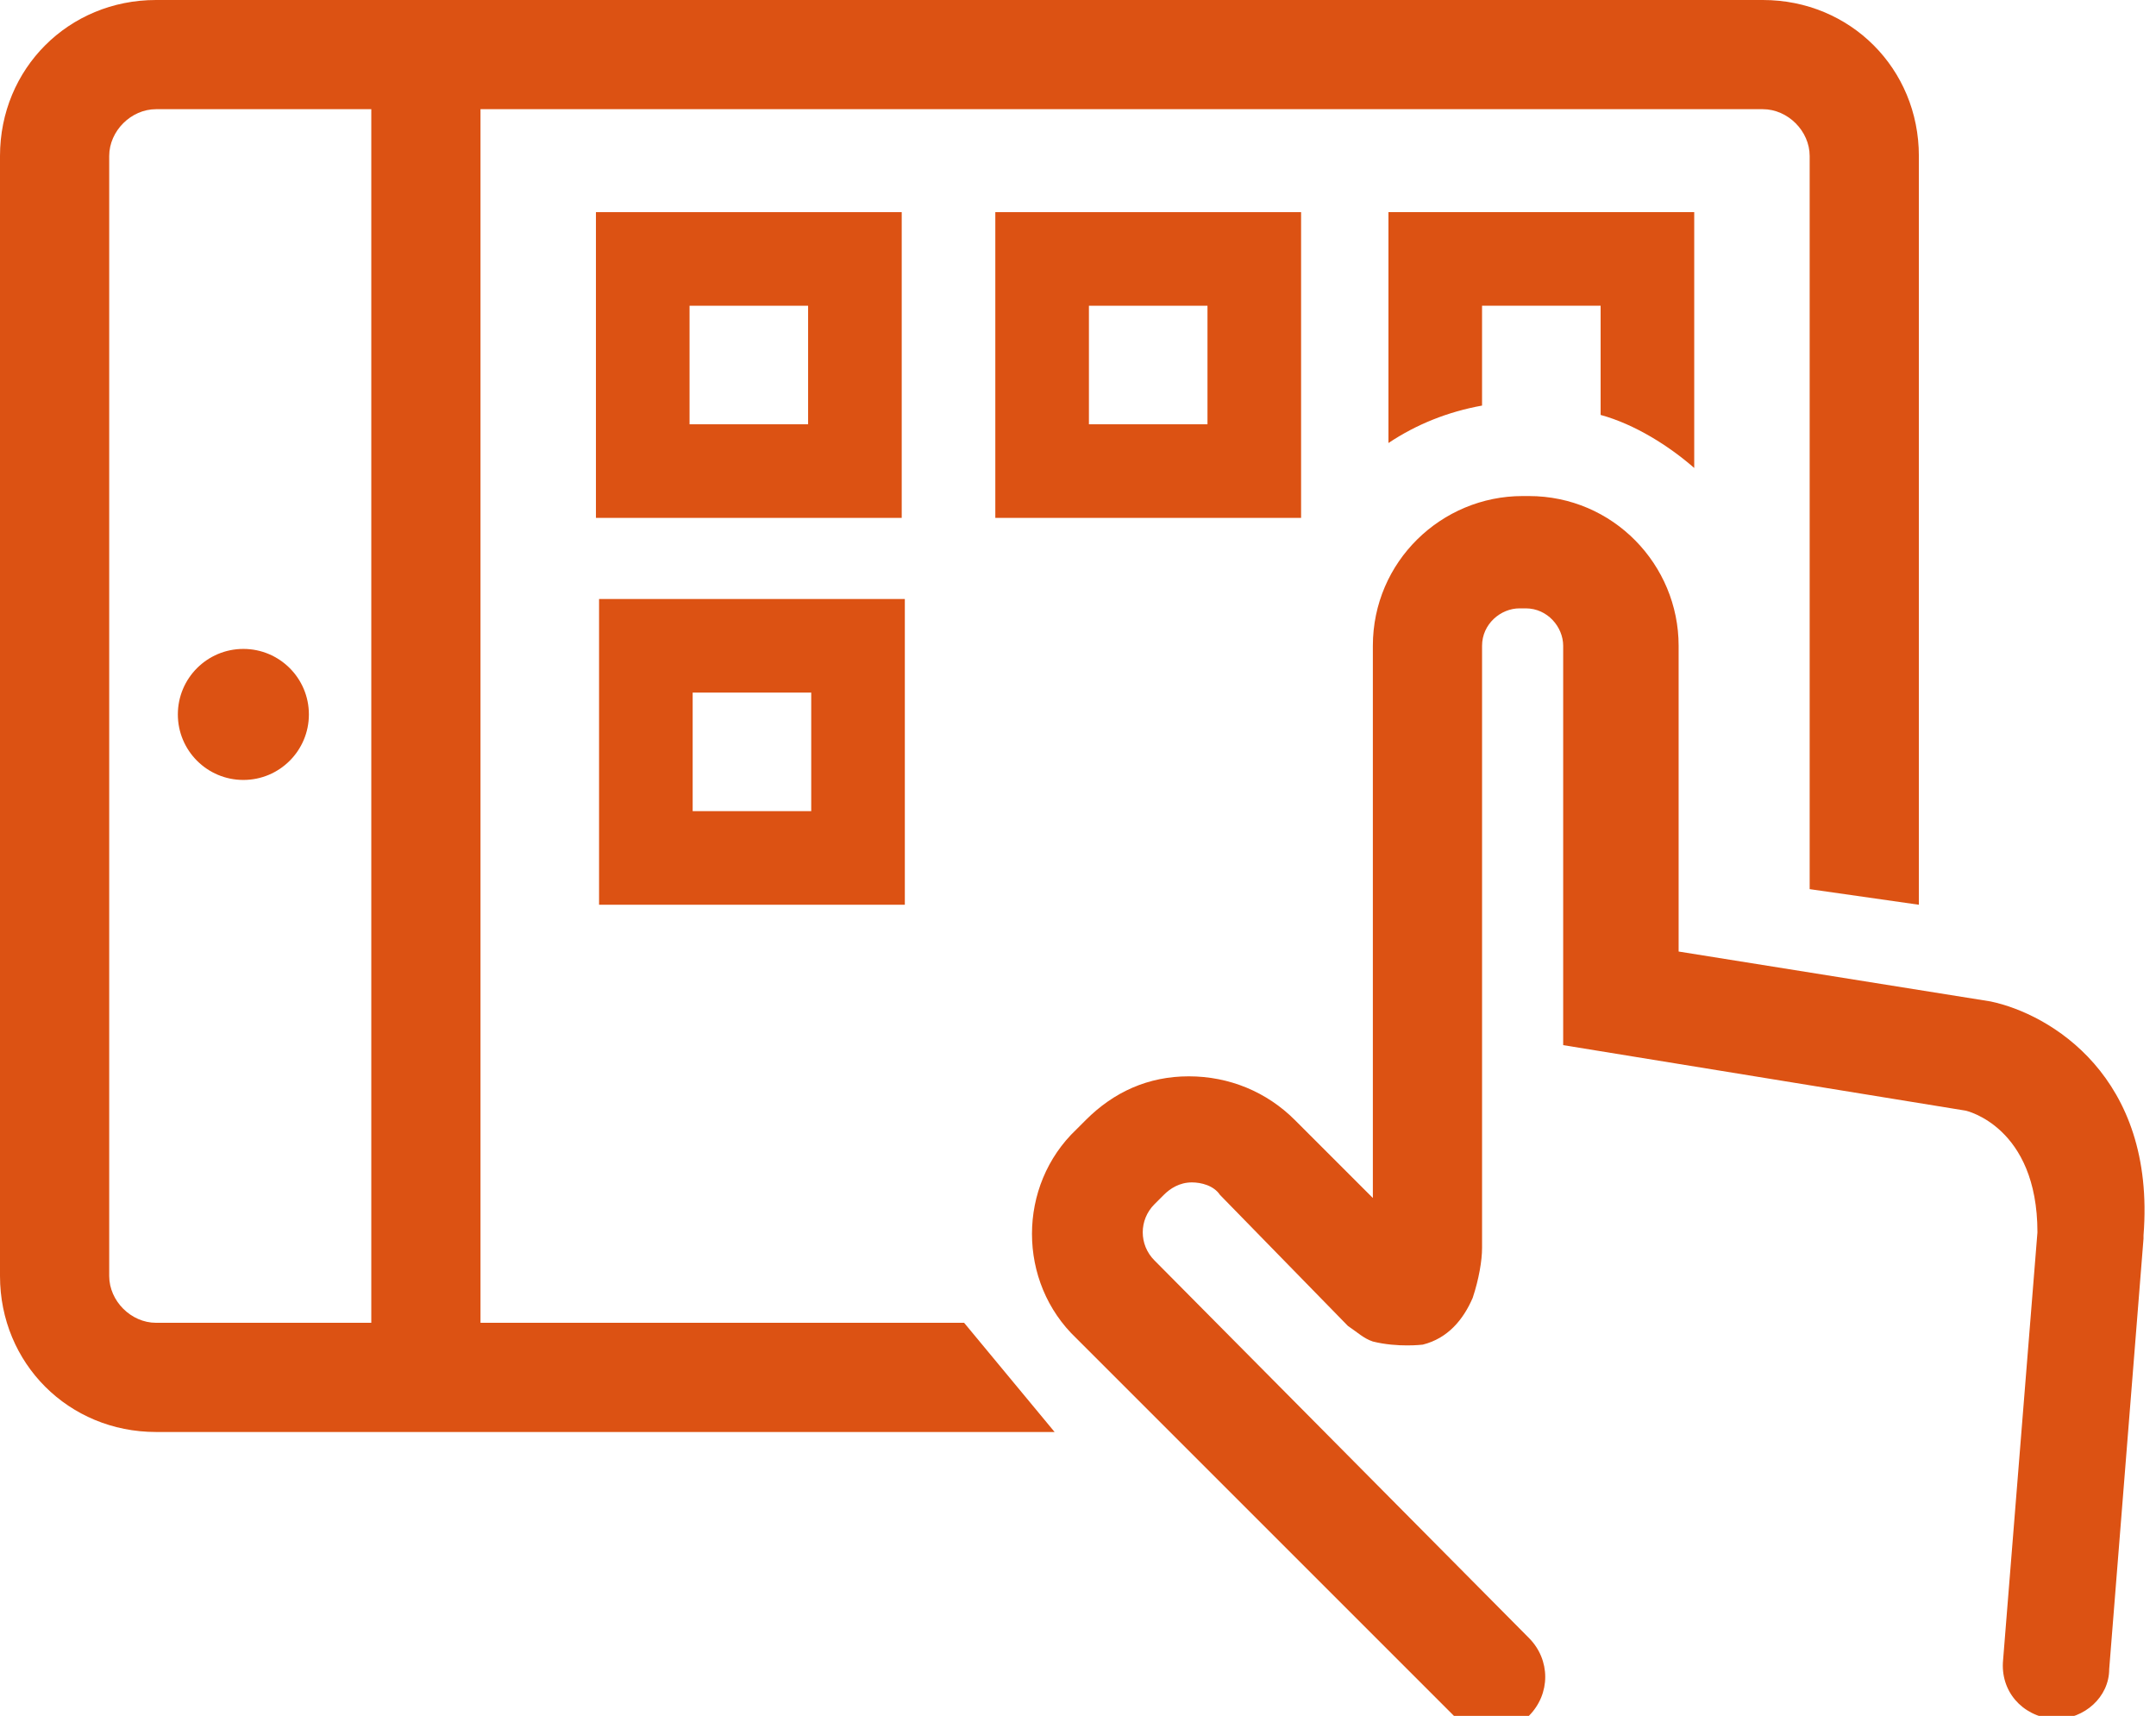 <?xml version="1.0" encoding="utf-8"?>
<!-- Generator: Adobe Illustrator 21.0.2, SVG Export Plug-In . SVG Version: 6.00 Build 0)  -->
<svg version="1.1" id="Calque_1" xmlns="http://www.w3.org/2000/svg" xmlns:xlink="http://www.w3.org/1999/xlink" x="0px" y="0px"
	 viewBox="0 0 69.1 55" style="enable-background:new 0 0 69.1 55;" xml:space="preserve">
<style type="text/css">
	.st0{fill:#DC5213;}
</style>
<g>
	<g>
		<path class="st0" d="M28.9,16.6h-9.8V6.8h9.8V16.6z M22.1,13.6h3.8V9.8h-3.8V13.6z"/>
	</g>
	<g>
		<path class="st0" d="M29,29h-9.8v-9.8H29V29z M22.2,26H26v-3.8h-3.8V26z"/>
	</g>
	<g>
		<path class="st0" d="M41.7,16.6h-9.8V6.8h9.8V16.6z M34.9,13.6h3.8V9.8h-3.8V13.6z"/>
	</g>
	<g>
		<path class="st0" d="M47.5,9.8h3.8v3.5c1.1,0.3,2.2,1,3,1.7V6.8h-9.8v7.4c0.9-0.6,1.9-1,3-1.2V9.8z"/>
	</g>
	<g>
		<g>
			<circle class="st0" cx="7.8" cy="22.9" r="2.1"/>
		</g>
		<g>
			<path class="st0" d="M15.4,42.4V3.5h41.1C57.3,3.5,58,4.2,58,5v23.5l3.5,0.5V5c0-2.8-2.2-5-5-5H5C2.2,0,0,2.2,0,5v35.9
				c0,2.8,2.2,5,5,5h28.8l-2.9-3.5H15.4z M3.5,40.9V5c0-0.8,0.7-1.5,1.5-1.5h6.9v38.9H5C4.2,42.4,3.5,41.7,3.5,40.9z"/>
		</g>
		<g>
			<path class="st0" d="M63.8,32.1l-10-1.6v-9.8c0-2.6-2.1-4.8-4.8-4.8h-0.2c-2.6,0-4.8,2.1-4.8,4.8l0,17.7l-2.5-2.5
				c-0.9-0.9-2.1-1.4-3.4-1.4c-1.3,0-2.4,0.5-3.3,1.4l-0.3,0.3c-1.9,1.8-1.9,4.9,0,6.7L46.6,55c0.3,0.3,0.8,0.5,1.2,0.5
				c0.5,0,0.9-0.2,1.2-0.5c0.7-0.7,0.7-1.8,0-2.5L37,40.4c-0.5-0.5-0.5-1.3,0-1.8l0.3-0.3c0.2-0.2,0.5-0.4,0.9-0.4
				c0.3,0,0.7,0.1,0.9,0.4l4.1,4.2c0.3,0.2,0.5,0.4,0.8,0.5c0.8,0.2,1.6,0.1,1.6,0.1c0.8-0.2,1.3-0.8,1.6-1.5
				c0.2-0.6,0.3-1.2,0.3-1.6c0-0.3,0-0.5,0-0.5l0,0l0,0l0-18.8c0-0.7,0.6-1.2,1.2-1.2h0.2c0.7,0,1.2,0.6,1.2,1.2v12.8l12.9,2.1
				c0,0,2.3,0.5,2.3,3.9l-1.1,13.7c-0.1,1,0.6,1.8,1.6,1.9c0,0,0.1,0,0.1,0c0.9,0,1.7-0.7,1.7-1.6l1.1-13.8c0,0,0-0.1,0-0.1
				C69.1,34.5,65.7,32.5,63.8,32.1z"/>
		</g>
	</g>
</g>
</svg>

